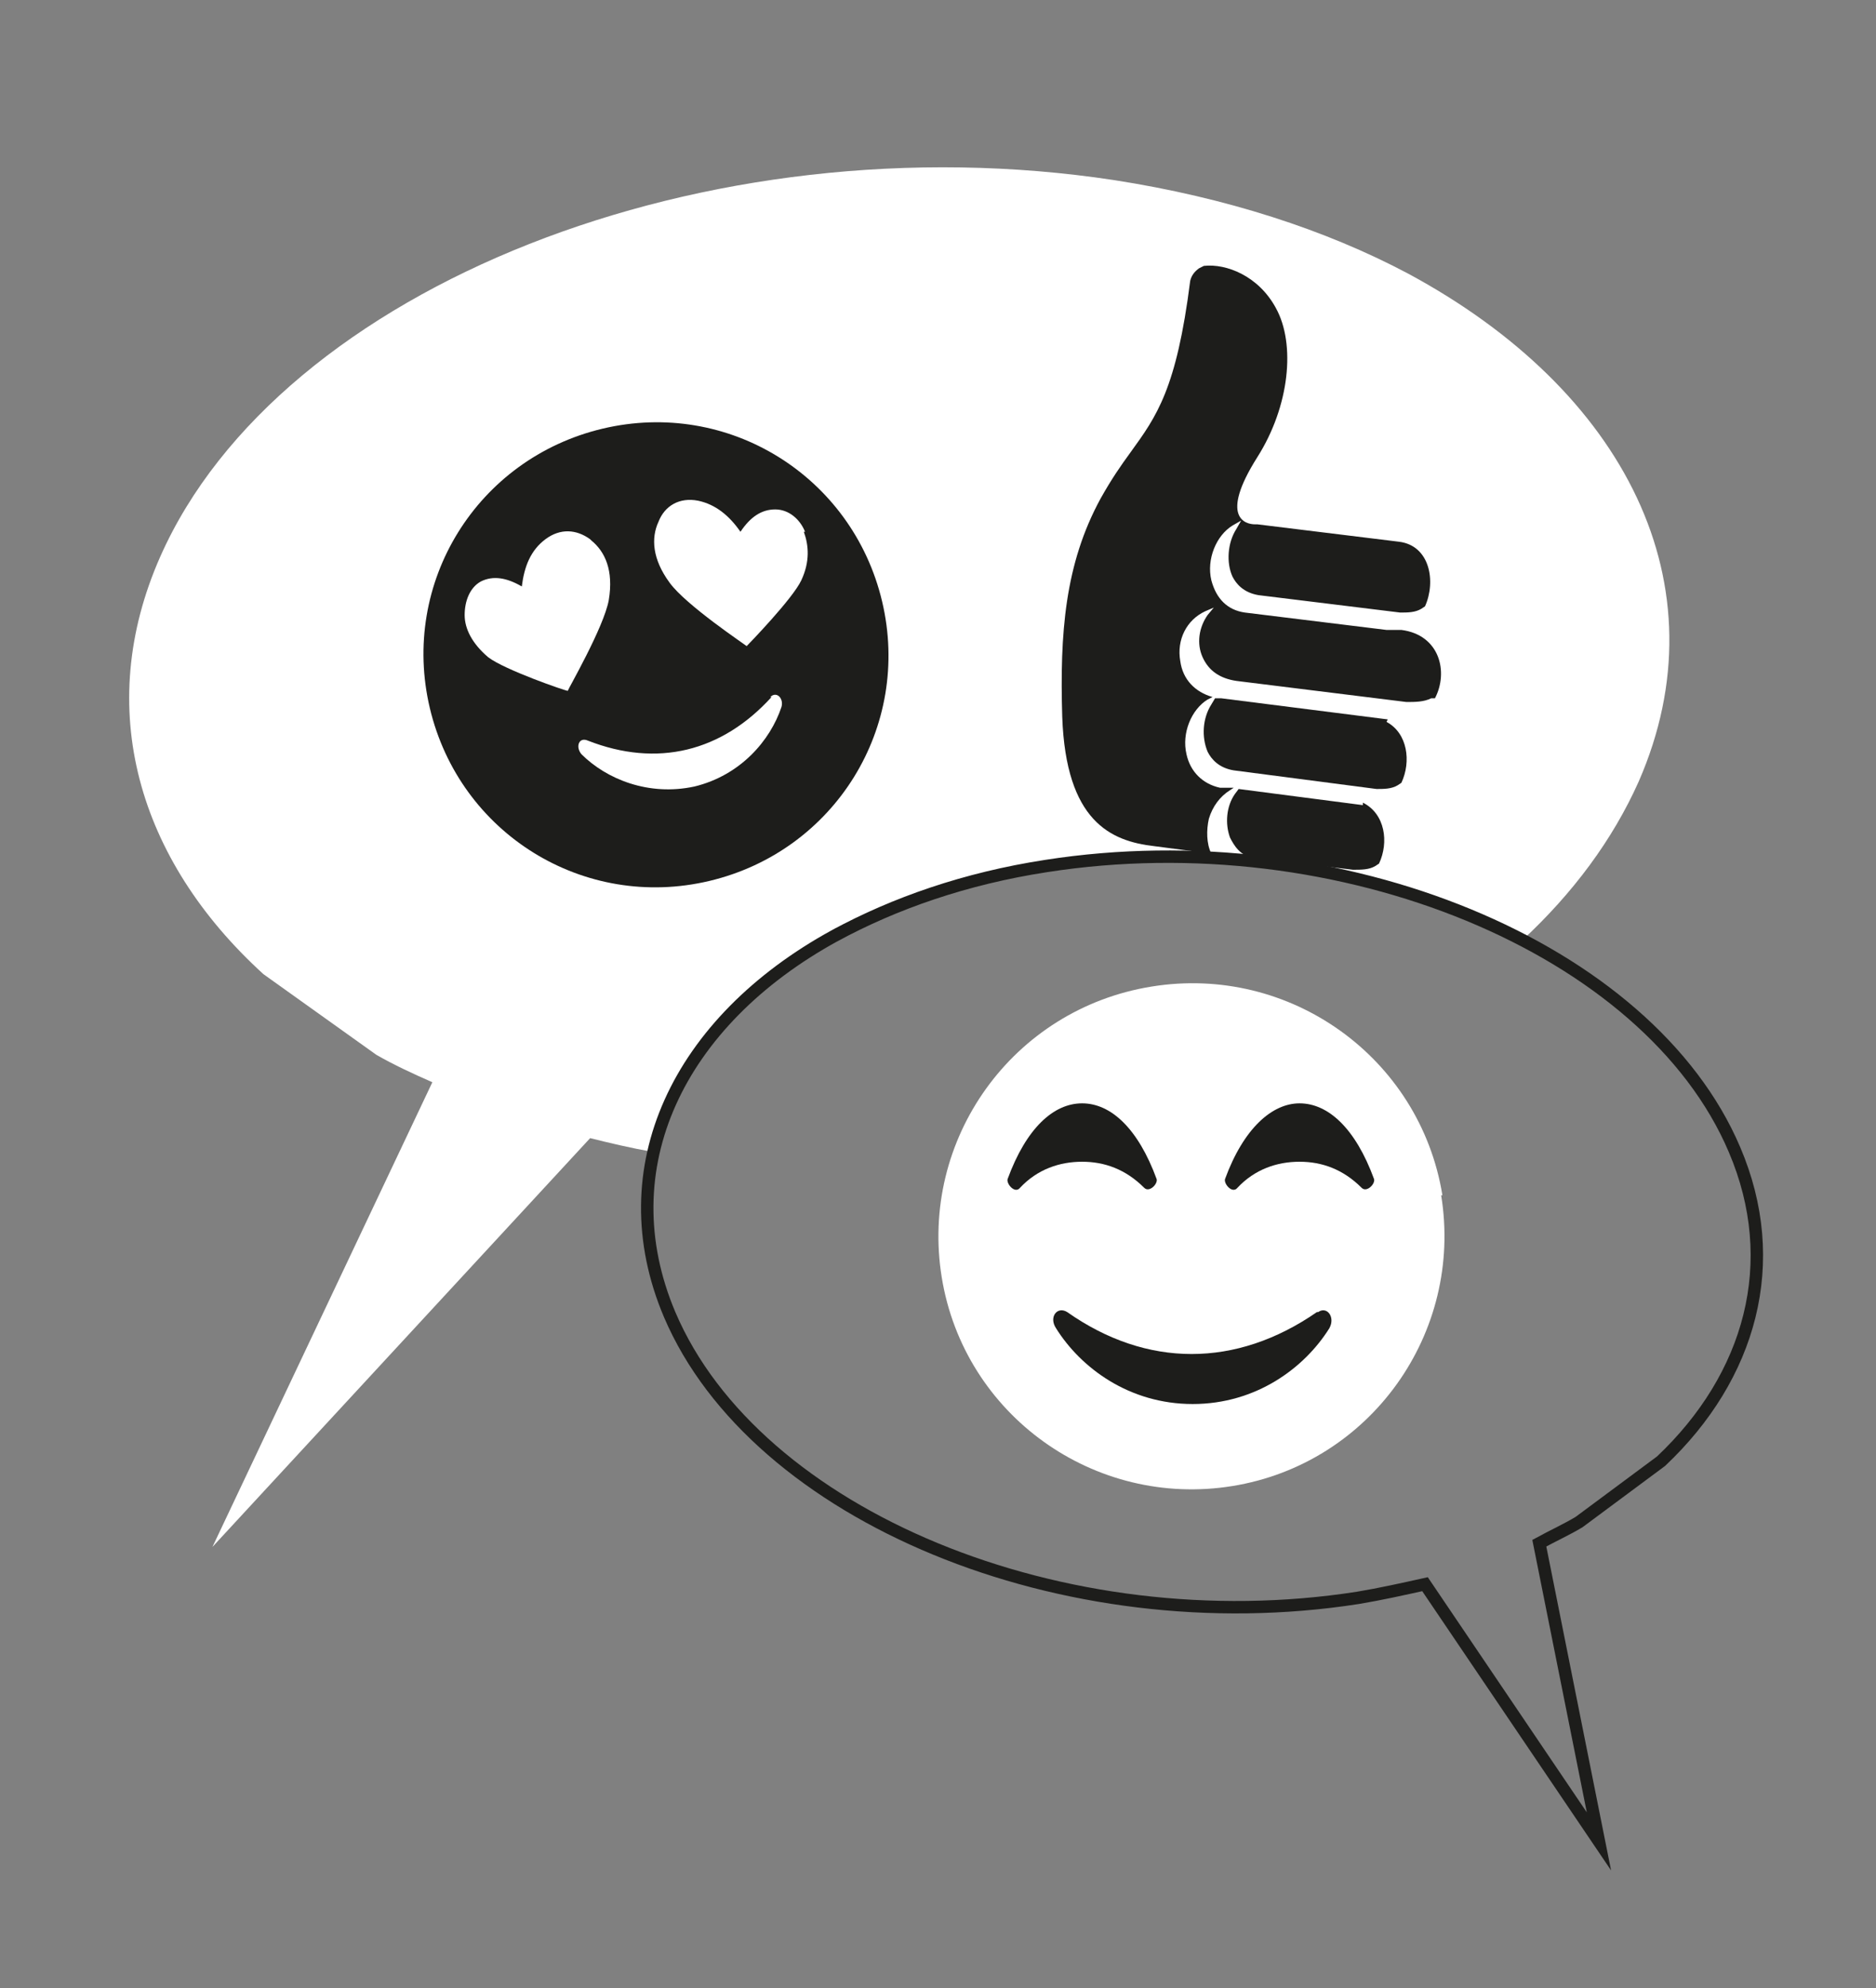 <?xml version="1.0" encoding="UTF-8"?>
<svg xmlns="http://www.w3.org/2000/svg" id="Laag_1" version="1.1" viewBox="0 0 151 160" width="151" height="160" x="0" y="0">
  <rect x="0" y="0" width="151" height="160" fill="#808080" stroke="none"/>
  <!-- Generator: Adobe Illustrator 29.2.1, SVG Export Plug-In . SVG Version: 2.1.0 Build 116)  -->
  <path d="M67.2,75.3c4.8-2.6,10.5-4.6,17-5.6,13.6-2.1,27.6.4,38.3,6,4.1-3.8,7.3-8.1,9.4-12.8,6.9-15.8-1.1-31.5-18.6-40.9-6.6-3.5-14.6-6.1-23.6-7.5C56.9,9.5,22.5,23.1,12.9,44.8c-5.4,12.2-1.8,24.4,8.3,33.6l9.1,6.5c1.4.8,2.9,1.5,4.5,2.2l-17.7,37.4,30.4-32.9c1.6.4,3.3.8,5,1.1,1.6-6.9,6.8-13.1,14.6-17.5Z" fill="#fff"/>
  <path d="M67.2,75.3c4.8-2.6,10.5-4.6,17-5.6,23.7-3.7,48.5,6.6,55.4,22.8,3.9,9.1,1.3,18.3-5.9,25.1l-6.6,4.9c-1,.6-2.1,1.1-3.2,1.7l4.8,24-14-20.7c-1.8.4-3.6.8-5.4,1.1-23.7,3.7-48.5-6.6-55.4-22.8-5-11.8.7-23.6,13.3-30.5Z" fill="none" stroke="#1d1d1b" stroke-miterlimit="10"/>
  <g>
    <path d="M96.5,21.6c-.4.3-.6.6-.7,1-1.1,8.7-2.7,10.9-4.8,13.8-.8,1.1-1.5,2.1-2.4,3.7-2.9,5.3-3.3,10.9-3.1,17.6.3,8.4,3.9,10,7.4,10.4l4.6.6c-.4-.8-.4-1.9-.2-2.8.3-1,.9-1.8,1.7-2.3l.3-.2h-1.1c-1.4-.3-2.4-1.3-2.7-2.7-.4-1.7.4-3.6,1.7-4.4l.4-.2c-1.4-.4-2.4-1.4-2.6-2.9-.3-1.7.5-3.3,2-4l.7-.3-.5.6c-.7,1-.9,2.3-.4,3.4.5,1.1,1.4,1.7,2.7,1.9l13.7,1.7c.7,0,1.4,0,2-.3h.3c1.1-2.1.4-5.1-2.7-5.5h-.2c-.2,0-.4,0-.6,0s-.3,0-.4,0l-11.4-1.4c-1.4-.2-2.3-1.1-2.7-2.6-.4-1.7.4-3.6,1.7-4.4l.7-.4-.4.7c-.7,1.1-.8,2.7-.3,3.8.3.6.9,1.3,2.1,1.5l11.4,1.4c.6,0,1.2,0,1.7-.3l.3-.2c.9-2,.4-4.9-2.1-5.2l-11.4-1.4c0,0-.1,0-.2,0-.7,0-2.9-.5.2-5.4,2.6-4.1,3.1-9.1,1.5-12-1.4-2.6-4-3.6-5.8-3.4l-.4.2Z" fill="#1d1d1b"/>
    <path d="M111.7,57.9l-13.4-1.7c-.2,0-.3,0-.5,0l-.3.5c-.7,1.1-.8,2.6-.3,3.8.3.6.9,1.3,2.1,1.5l11.5,1.5c.6,0,1.2,0,1.7-.3l.3-.2c.8-1.7.5-4-1.2-4.9Z" fill="#1d1d1b"/>
    <path d="M109.7,64.8l-10-1.3-.3.4c-.7,1-.8,2.4-.4,3.5.3.6.8,1.5,2,1.7h.4s0,0,0,0c0,0,0,0,0,0h0l7.5.9c.7,0,1.3,0,1.8-.3l.3-.2c.8-1.7.5-4-1.3-4.9Z" fill="#1d1d1b"/>
  </g>
  <path d="M71,48.4c2.4,10.1-3.8,20.1-13.9,22.5s-20.1-3.8-22.5-13.9c-2.4-10.1,3.8-20.1,13.9-22.5,10.1-2.4,20.1,3.8,22.5,13.9Z" fill="#1d1d1b"/>
  <g>
    <path d="M64.8,42.8c-.4-1-1.3-1.8-2.4-1.8-1.1,0-2,.6-2.8,1.8-.9-1.3-2-2.2-3.4-2.5-1.5-.3-2.7.4-3.2,1.7-.6,1.3-.5,3,.9,4.9,1.3,1.8,6.1,5,6.2,5.1.1-.1,3.7-3.8,4.4-5.3.7-1.5.6-2.8.2-3.9Z" fill="#fff"/>
    <path d="M47.5,43.4c-1.1-.8-2.4-.9-3.6,0-1.2.9-1.7,2.2-1.9,3.8-1.2-.7-2.3-.9-3.3-.4-.9.5-1.3,1.6-1.3,2.7,0,1.1.6,2.3,1.9,3.4,1.3,1,6.2,2.7,6.4,2.7,0-.1,2.9-5.1,3.3-7.3.4-2.4-.3-3.9-1.4-4.8Z" fill="#fff"/>
    <path d="M62.1,56.1c-4,4.4-9.2,5.7-14.8,3.5-.7-.3-1,.5-.5,1.1,2,2,5.4,3.4,9.1,2.6,3.7-.9,6.1-3.7,7-6.4.2-.7-.4-1.3-.9-.8Z" fill="#fff"/>
  </g>
  <path d="M116,96.2c1.8,11.1-5.7,21.6-16.8,23.4-11.1,1.8-21.6-5.7-23.4-16.8-1.8-11.1,5.7-21.6,16.9-23.4,11.1-1.8,21.6,5.7,23.4,16.8Z" fill="#fff"/>
  <g>
    <path d="M106,105.6c-6.5,4.5-13.7,4.5-20.1,0-.8-.5-1.5.4-.9,1.3,2,3.2,5.9,6.1,11,6.1s9-2.9,11-6.1c.5-.9-.2-1.8-.9-1.3Z" fill="#1d1d1b"/>
    <path d="M93.1,94.9c-1.5-4.1-3.7-6.1-6-6.1s-4.5,2-6,6.1c-.1.4.6,1.2,1,.7,1.4-1.5,3.2-2.1,5-2.1s3.5.6,5,2.1c.4.4,1.1-.3,1-.7Z" fill="#1d1d1b"/>
    <path d="M110.6,94.9c-1.5-4.1-3.7-6.1-6-6.1-2.2,0-4.5,2-6,6.1-.1.4.6,1.2,1,.7,1.4-1.5,3.2-2.1,5-2.1s3.5.6,5,2.1c.4.4,1.1-.3,1-.7Z" fill="#1d1d1b"/>
  </g>
</svg>
